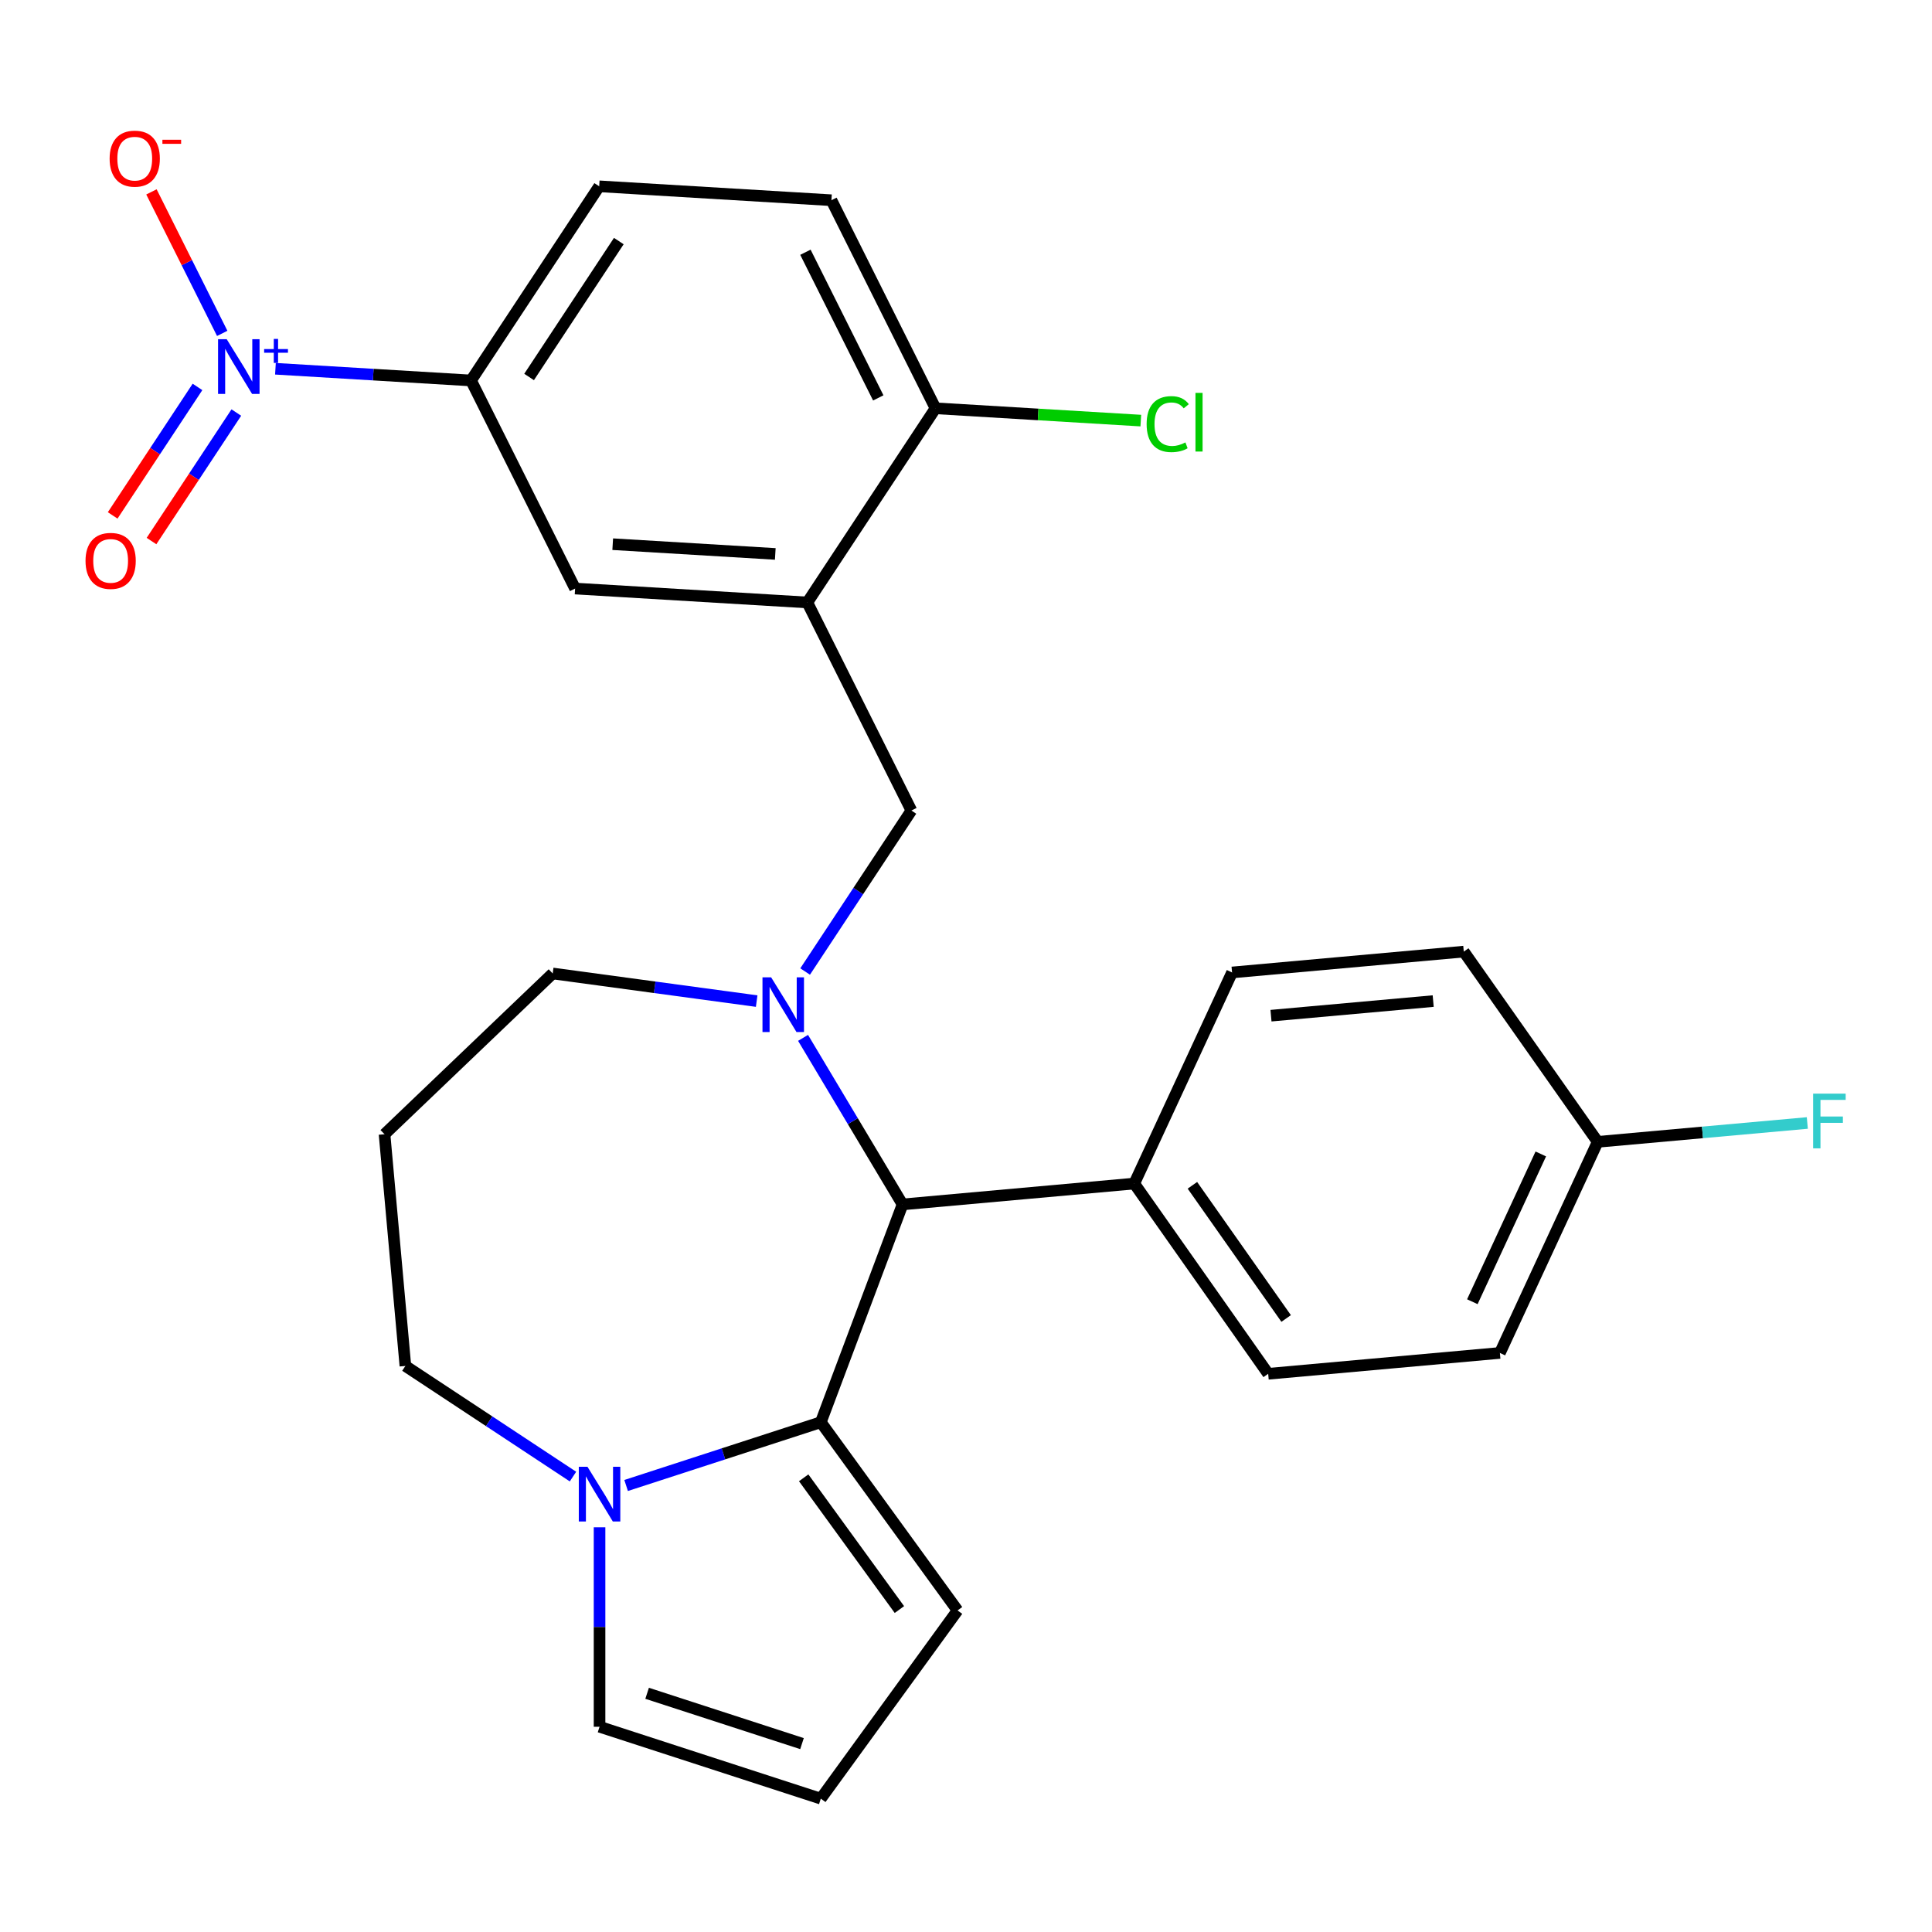<?xml version='1.0' encoding='iso-8859-1'?>
<svg version='1.1' baseProfile='full'
              xmlns='http://www.w3.org/2000/svg'
                      xmlns:rdkit='http://www.rdkit.org/xml'
                      xmlns:xlink='http://www.w3.org/1999/xlink'
                  xml:space='preserve'
width='1000px' height='1000px' viewBox='0 0 1000 1000'>
<!-- END OF HEADER -->
<rect style='opacity:1.0;fill:#FFFFFF;stroke:none' width='1000' height='1000' x='0' y='0'> </rect>
<path class='bond-0' d='M 467.163,623.401 L 424.851,736.14' style='fill:none;fill-rule:evenodd;stroke:#000000;stroke-width:6px;stroke-linecap:butt;stroke-linejoin:miter;stroke-opacity:1' />
<path class='bond-1' d='M 467.163,623.401 L 441.411,580.3' style='fill:none;fill-rule:evenodd;stroke:#000000;stroke-width:6px;stroke-linecap:butt;stroke-linejoin:miter;stroke-opacity:1' />
<path class='bond-1' d='M 441.411,580.3 L 415.659,537.199' style='fill:none;fill-rule:evenodd;stroke:#0000FF;stroke-width:6px;stroke-linecap:butt;stroke-linejoin:miter;stroke-opacity:1' />
<path class='bond-2' d='M 467.163,623.401 L 587.096,612.607' style='fill:none;fill-rule:evenodd;stroke:#000000;stroke-width:6px;stroke-linecap:butt;stroke-linejoin:miter;stroke-opacity:1' />
<path class='bond-3' d='M 209.83,707.014 L 253.203,735.644' style='fill:none;fill-rule:evenodd;stroke:#000000;stroke-width:6px;stroke-linecap:butt;stroke-linejoin:miter;stroke-opacity:1' />
<path class='bond-3' d='M 253.203,735.644 L 296.576,764.275' style='fill:none;fill-rule:evenodd;stroke:#0000FF;stroke-width:6px;stroke-linecap:butt;stroke-linejoin:miter;stroke-opacity:1' />
<path class='bond-4' d='M 209.83,707.014 L 199.035,587.081' style='fill:none;fill-rule:evenodd;stroke:#000000;stroke-width:6px;stroke-linecap:butt;stroke-linejoin:miter;stroke-opacity:1' />
<path class='bond-5' d='M 391.65,518.166 L 338.861,511.015' style='fill:none;fill-rule:evenodd;stroke:#0000FF;stroke-width:6px;stroke-linecap:butt;stroke-linejoin:miter;stroke-opacity:1' />
<path class='bond-5' d='M 338.861,511.015 L 286.073,503.865' style='fill:none;fill-rule:evenodd;stroke:#000000;stroke-width:6px;stroke-linecap:butt;stroke-linejoin:miter;stroke-opacity:1' />
<path class='bond-6' d='M 416.735,502.858 L 444.236,461.195' style='fill:none;fill-rule:evenodd;stroke:#0000FF;stroke-width:6px;stroke-linecap:butt;stroke-linejoin:miter;stroke-opacity:1' />
<path class='bond-6' d='M 444.236,461.195 L 471.738,419.531' style='fill:none;fill-rule:evenodd;stroke:#000000;stroke-width:6px;stroke-linecap:butt;stroke-linejoin:miter;stroke-opacity:1' />
<path class='bond-7' d='M 199.035,587.081 L 286.073,503.865' style='fill:none;fill-rule:evenodd;stroke:#000000;stroke-width:6px;stroke-linecap:butt;stroke-linejoin:miter;stroke-opacity:1' />
<path class='bond-8' d='M 324.077,768.884 L 374.464,752.512' style='fill:none;fill-rule:evenodd;stroke:#0000FF;stroke-width:6px;stroke-linecap:butt;stroke-linejoin:miter;stroke-opacity:1' />
<path class='bond-8' d='M 374.464,752.512 L 424.851,736.14' style='fill:none;fill-rule:evenodd;stroke:#000000;stroke-width:6px;stroke-linecap:butt;stroke-linejoin:miter;stroke-opacity:1' />
<path class='bond-9' d='M 310.327,790.522 L 310.327,842.146' style='fill:none;fill-rule:evenodd;stroke:#0000FF;stroke-width:6px;stroke-linecap:butt;stroke-linejoin:miter;stroke-opacity:1' />
<path class='bond-9' d='M 310.327,842.146 L 310.327,893.769' style='fill:none;fill-rule:evenodd;stroke:#000000;stroke-width:6px;stroke-linecap:butt;stroke-linejoin:miter;stroke-opacity:1' />
<path class='bond-10' d='M 424.851,736.14 L 495.631,833.56' style='fill:none;fill-rule:evenodd;stroke:#000000;stroke-width:6px;stroke-linecap:butt;stroke-linejoin:miter;stroke-opacity:1' />
<path class='bond-10' d='M 415.984,764.909 L 465.53,833.103' style='fill:none;fill-rule:evenodd;stroke:#000000;stroke-width:6px;stroke-linecap:butt;stroke-linejoin:miter;stroke-opacity:1' />
<path class='bond-11' d='M 495.631,833.56 L 424.851,930.98' style='fill:none;fill-rule:evenodd;stroke:#000000;stroke-width:6px;stroke-linecap:butt;stroke-linejoin:miter;stroke-opacity:1' />
<path class='bond-12' d='M 424.851,930.98 L 310.327,893.769' style='fill:none;fill-rule:evenodd;stroke:#000000;stroke-width:6px;stroke-linecap:butt;stroke-linejoin:miter;stroke-opacity:1' />
<path class='bond-12' d='M 415.115,902.494 L 334.948,876.446' style='fill:none;fill-rule:evenodd;stroke:#000000;stroke-width:6px;stroke-linecap:butt;stroke-linejoin:miter;stroke-opacity:1' />
<path class='bond-13' d='M 243.807,196.932 L 310.145,96.435' style='fill:none;fill-rule:evenodd;stroke:#000000;stroke-width:6px;stroke-linecap:butt;stroke-linejoin:miter;stroke-opacity:1' />
<path class='bond-13' d='M 273.857,195.125 L 320.294,124.777' style='fill:none;fill-rule:evenodd;stroke:#000000;stroke-width:6px;stroke-linecap:butt;stroke-linejoin:miter;stroke-opacity:1' />
<path class='bond-14' d='M 243.807,196.932 L 297.672,304.631' style='fill:none;fill-rule:evenodd;stroke:#000000;stroke-width:6px;stroke-linecap:butt;stroke-linejoin:miter;stroke-opacity:1' />
<path class='bond-15' d='M 243.807,196.932 L 193.187,193.9' style='fill:none;fill-rule:evenodd;stroke:#000000;stroke-width:6px;stroke-linecap:butt;stroke-linejoin:miter;stroke-opacity:1' />
<path class='bond-15' d='M 193.187,193.9 L 142.567,190.867' style='fill:none;fill-rule:evenodd;stroke:#0000FF;stroke-width:6px;stroke-linecap:butt;stroke-linejoin:miter;stroke-opacity:1' />
<path class='bond-16' d='M 471.738,419.531 L 417.874,311.833' style='fill:none;fill-rule:evenodd;stroke:#000000;stroke-width:6px;stroke-linecap:butt;stroke-linejoin:miter;stroke-opacity:1' />
<path class='bond-17' d='M 310.145,96.435 L 430.347,103.636' style='fill:none;fill-rule:evenodd;stroke:#000000;stroke-width:6px;stroke-linecap:butt;stroke-linejoin:miter;stroke-opacity:1' />
<path class='bond-18' d='M 826.961,591.019 L 776.343,700.281' style='fill:none;fill-rule:evenodd;stroke:#000000;stroke-width:6px;stroke-linecap:butt;stroke-linejoin:miter;stroke-opacity:1' />
<path class='bond-18' d='M 797.516,597.284 L 762.083,673.768' style='fill:none;fill-rule:evenodd;stroke:#000000;stroke-width:6px;stroke-linecap:butt;stroke-linejoin:miter;stroke-opacity:1' />
<path class='bond-19' d='M 826.961,591.019 L 881.213,586.136' style='fill:none;fill-rule:evenodd;stroke:#000000;stroke-width:6px;stroke-linecap:butt;stroke-linejoin:miter;stroke-opacity:1' />
<path class='bond-19' d='M 881.213,586.136 L 935.464,581.253' style='fill:none;fill-rule:evenodd;stroke:#33CCCC;stroke-width:6px;stroke-linecap:butt;stroke-linejoin:miter;stroke-opacity:1' />
<path class='bond-20' d='M 826.961,591.019 L 757.647,492.551' style='fill:none;fill-rule:evenodd;stroke:#000000;stroke-width:6px;stroke-linecap:butt;stroke-linejoin:miter;stroke-opacity:1' />
<path class='bond-21' d='M 587.096,612.607 L 656.41,711.075' style='fill:none;fill-rule:evenodd;stroke:#000000;stroke-width:6px;stroke-linecap:butt;stroke-linejoin:miter;stroke-opacity:1' />
<path class='bond-21' d='M 617.186,613.514 L 665.706,682.442' style='fill:none;fill-rule:evenodd;stroke:#000000;stroke-width:6px;stroke-linecap:butt;stroke-linejoin:miter;stroke-opacity:1' />
<path class='bond-22' d='M 587.096,612.607 L 637.714,503.345' style='fill:none;fill-rule:evenodd;stroke:#000000;stroke-width:6px;stroke-linecap:butt;stroke-linejoin:miter;stroke-opacity:1' />
<path class='bond-23' d='M 776.343,700.281 L 656.41,711.075' style='fill:none;fill-rule:evenodd;stroke:#000000;stroke-width:6px;stroke-linecap:butt;stroke-linejoin:miter;stroke-opacity:1' />
<path class='bond-24' d='M 757.647,492.551 L 637.714,503.345' style='fill:none;fill-rule:evenodd;stroke:#000000;stroke-width:6px;stroke-linecap:butt;stroke-linejoin:miter;stroke-opacity:1' />
<path class='bond-24' d='M 741.816,518.157 L 657.863,525.713' style='fill:none;fill-rule:evenodd;stroke:#000000;stroke-width:6px;stroke-linecap:butt;stroke-linejoin:miter;stroke-opacity:1' />
<path class='bond-25' d='M 430.347,103.636 L 484.212,211.335' style='fill:none;fill-rule:evenodd;stroke:#000000;stroke-width:6px;stroke-linecap:butt;stroke-linejoin:miter;stroke-opacity:1' />
<path class='bond-25' d='M 416.887,130.564 L 454.592,205.953' style='fill:none;fill-rule:evenodd;stroke:#000000;stroke-width:6px;stroke-linecap:butt;stroke-linejoin:miter;stroke-opacity:1' />
<path class='bond-26' d='M 484.212,211.335 L 417.874,311.833' style='fill:none;fill-rule:evenodd;stroke:#000000;stroke-width:6px;stroke-linecap:butt;stroke-linejoin:miter;stroke-opacity:1' />
<path class='bond-27' d='M 484.212,211.335 L 537.347,214.519' style='fill:none;fill-rule:evenodd;stroke:#000000;stroke-width:6px;stroke-linecap:butt;stroke-linejoin:miter;stroke-opacity:1' />
<path class='bond-27' d='M 537.347,214.519 L 590.483,217.702' style='fill:none;fill-rule:evenodd;stroke:#00CC00;stroke-width:6px;stroke-linecap:butt;stroke-linejoin:miter;stroke-opacity:1' />
<path class='bond-28' d='M 417.874,311.833 L 297.672,304.631' style='fill:none;fill-rule:evenodd;stroke:#000000;stroke-width:6px;stroke-linecap:butt;stroke-linejoin:miter;stroke-opacity:1' />
<path class='bond-28' d='M 401.284,286.712 L 317.142,281.671' style='fill:none;fill-rule:evenodd;stroke:#000000;stroke-width:6px;stroke-linecap:butt;stroke-linejoin:miter;stroke-opacity:1' />
<path class='bond-29' d='M 115.018,172.56 L 96.703,135.941' style='fill:none;fill-rule:evenodd;stroke:#0000FF;stroke-width:6px;stroke-linecap:butt;stroke-linejoin:miter;stroke-opacity:1' />
<path class='bond-29' d='M 96.703,135.941 L 78.388,99.322' style='fill:none;fill-rule:evenodd;stroke:#FF0000;stroke-width:6px;stroke-linecap:butt;stroke-linejoin:miter;stroke-opacity:1' />
<path class='bond-30' d='M 102.221,200.267 L 80.27,233.523' style='fill:none;fill-rule:evenodd;stroke:#0000FF;stroke-width:6px;stroke-linecap:butt;stroke-linejoin:miter;stroke-opacity:1' />
<path class='bond-30' d='M 80.27,233.523 L 58.318,266.778' style='fill:none;fill-rule:evenodd;stroke:#FF0000;stroke-width:6px;stroke-linecap:butt;stroke-linejoin:miter;stroke-opacity:1' />
<path class='bond-30' d='M 122.321,213.535 L 100.369,246.79' style='fill:none;fill-rule:evenodd;stroke:#0000FF;stroke-width:6px;stroke-linecap:butt;stroke-linejoin:miter;stroke-opacity:1' />
<path class='bond-30' d='M 100.369,246.79 L 78.417,280.046' style='fill:none;fill-rule:evenodd;stroke:#FF0000;stroke-width:6px;stroke-linecap:butt;stroke-linejoin:miter;stroke-opacity:1' />
<path  class='atom-2' d='M 399.141 505.869
L 408.421 520.869
Q 409.341 522.349, 410.821 525.029
Q 412.301 527.709, 412.381 527.869
L 412.381 505.869
L 416.141 505.869
L 416.141 534.189
L 412.261 534.189
L 402.301 517.789
Q 401.141 515.869, 399.901 513.669
Q 398.701 511.469, 398.341 510.789
L 398.341 534.189
L 394.661 534.189
L 394.661 505.869
L 399.141 505.869
' fill='#0000FF'/>
<path  class='atom-5' d='M 304.067 759.192
L 313.347 774.192
Q 314.267 775.672, 315.747 778.352
Q 317.227 781.032, 317.307 781.192
L 317.307 759.192
L 321.067 759.192
L 321.067 787.512
L 317.187 787.512
L 307.227 771.112
Q 306.067 769.192, 304.827 766.992
Q 303.627 764.792, 303.267 764.112
L 303.267 787.512
L 299.587 787.512
L 299.587 759.192
L 304.067 759.192
' fill='#0000FF'/>
<path  class='atom-15' d='M 938.474 566.065
L 955.314 566.065
L 955.314 569.305
L 942.274 569.305
L 942.274 577.905
L 953.874 577.905
L 953.874 581.185
L 942.274 581.185
L 942.274 594.385
L 938.474 594.385
L 938.474 566.065
' fill='#33CCCC'/>
<path  class='atom-24' d='M 593.494 219.517
Q 593.494 212.477, 596.774 208.797
Q 600.094 205.077, 606.374 205.077
Q 612.214 205.077, 615.334 209.197
L 612.694 211.357
Q 610.414 208.357, 606.374 208.357
Q 602.094 208.357, 599.814 211.237
Q 597.574 214.077, 597.574 219.517
Q 597.574 225.117, 599.894 227.997
Q 602.254 230.877, 606.814 230.877
Q 609.934 230.877, 613.574 228.997
L 614.694 231.997
Q 613.214 232.957, 610.974 233.517
Q 608.734 234.077, 606.254 234.077
Q 600.094 234.077, 596.774 230.317
Q 593.494 226.557, 593.494 219.517
' fill='#00CC00'/>
<path  class='atom-24' d='M 618.774 203.357
L 622.454 203.357
L 622.454 233.717
L 618.774 233.717
L 618.774 203.357
' fill='#00CC00'/>
<path  class='atom-25' d='M 117.345 175.571
L 126.625 190.571
Q 127.545 192.051, 129.025 194.731
Q 130.505 197.411, 130.585 197.571
L 130.585 175.571
L 134.345 175.571
L 134.345 203.891
L 130.465 203.891
L 120.505 187.491
Q 119.345 185.571, 118.105 183.371
Q 116.905 181.171, 116.545 180.491
L 116.545 203.891
L 112.865 203.891
L 112.865 175.571
L 117.345 175.571
' fill='#0000FF'/>
<path  class='atom-25' d='M 136.721 180.676
L 141.711 180.676
L 141.711 175.422
L 143.928 175.422
L 143.928 180.676
L 149.05 180.676
L 149.05 182.576
L 143.928 182.576
L 143.928 187.856
L 141.711 187.856
L 141.711 182.576
L 136.721 182.576
L 136.721 180.676
' fill='#0000FF'/>
<path  class='atom-26' d='M 56.741 82.112
Q 56.741 75.312, 60.101 71.512
Q 63.461 67.712, 69.741 67.712
Q 76.021 67.712, 79.381 71.512
Q 82.741 75.312, 82.741 82.112
Q 82.741 88.992, 79.341 92.912
Q 75.941 96.792, 69.741 96.792
Q 63.501 96.792, 60.101 92.912
Q 56.741 89.032, 56.741 82.112
M 69.741 93.592
Q 74.061 93.592, 76.381 90.712
Q 78.741 87.792, 78.741 82.112
Q 78.741 76.552, 76.381 73.752
Q 74.061 70.912, 69.741 70.912
Q 65.421 70.912, 63.061 73.712
Q 60.741 76.512, 60.741 82.112
Q 60.741 87.832, 63.061 90.712
Q 65.421 93.592, 69.741 93.592
' fill='#FF0000'/>
<path  class='atom-26' d='M 84.061 72.334
L 93.749 72.334
L 93.749 74.446
L 84.061 74.446
L 84.061 72.334
' fill='#FF0000'/>
<path  class='atom-27' d='M 44.267 290.308
Q 44.267 283.508, 47.627 279.708
Q 50.987 275.908, 57.267 275.908
Q 63.547 275.908, 66.907 279.708
Q 70.267 283.508, 70.267 290.308
Q 70.267 297.188, 66.867 301.108
Q 63.467 304.988, 57.267 304.988
Q 51.027 304.988, 47.627 301.108
Q 44.267 297.228, 44.267 290.308
M 57.267 301.788
Q 61.587 301.788, 63.907 298.908
Q 66.267 295.988, 66.267 290.308
Q 66.267 284.748, 63.907 281.948
Q 61.587 279.108, 57.267 279.108
Q 52.947 279.108, 50.587 281.908
Q 48.267 284.708, 48.267 290.308
Q 48.267 296.028, 50.587 298.908
Q 52.947 301.788, 57.267 301.788
' fill='#FF0000'/>
</svg>
